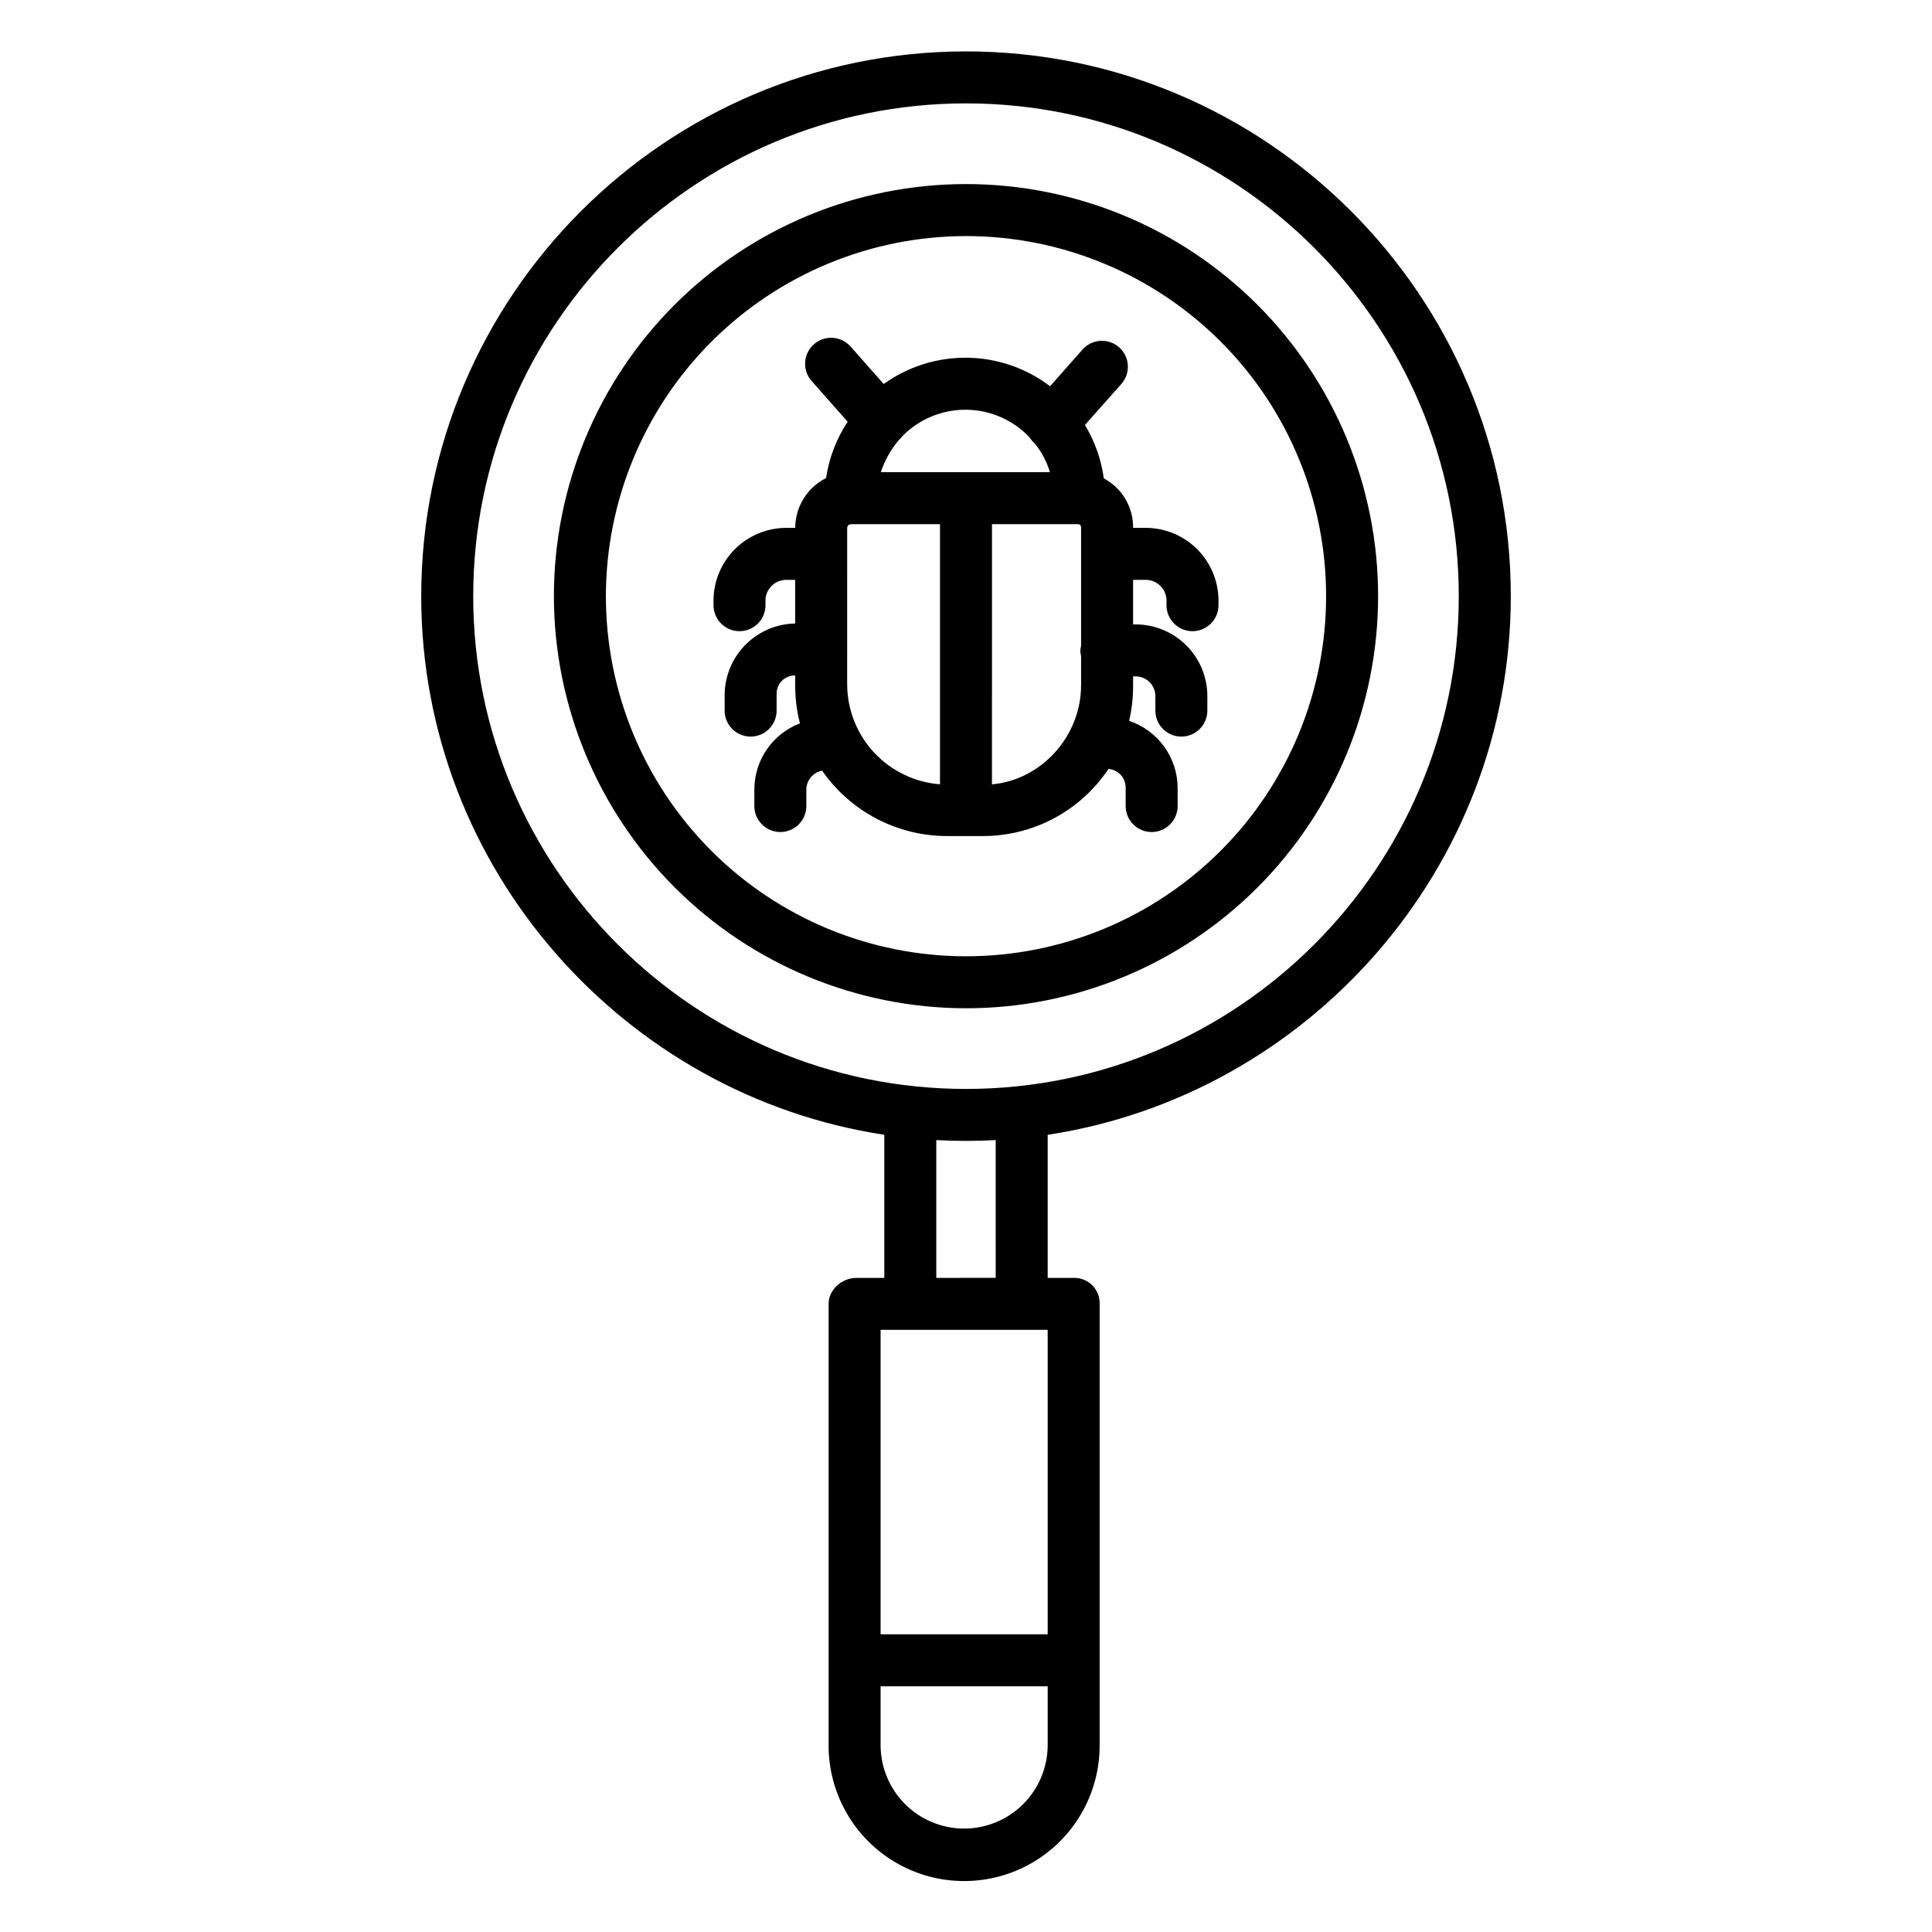 <?xml version="1.0" encoding="UTF-8"?>
<!-- The Best Svg Icon site in the world: iconSvg.co, Visit us! https://iconsvg.co -->
<svg fill="#000000" width="800px" height="800px" version="1.1" viewBox="144 144 512 512" xmlns="http://www.w3.org/2000/svg">
 <g>
  <path d="m339.97 311.27c3.805 0 6.891-3.082 6.891-6.887v-1.441c0.129-2.856 2.414-5.144 5.269-5.273h2.602v11.57-0.004c-4.934 0.09-9.641 2.094-13.125 5.582-3.488 3.492-5.484 8.199-5.57 13.133v4.367c0 3.801 3.082 6.887 6.887 6.887 3.805 0 6.887-3.086 6.887-6.887v-4.367c-0.035-1.316 0.469-2.594 1.398-3.527 0.93-0.934 2.207-1.441 3.523-1.41v2.539c-0.016 3.422 0.41 6.832 1.262 10.148-3.543 1.348-6.594 3.738-8.754 6.856-2.156 3.121-3.316 6.816-3.332 10.609v4.445c0 3.805 3.086 6.887 6.887 6.887 3.805 0 6.891-3.082 6.891-6.887v-4.445c0.055-2.426 1.801-4.484 4.184-4.934 7.551 10.883 19.965 17.359 33.207 17.332h9.348c13.387 0.023 25.895-6.652 33.324-17.785 2.598 0.203 4.594 2.387 4.562 4.992v4.84c0 3.805 3.082 6.887 6.887 6.887 3.805 0 6.887-3.082 6.887-6.887v-4.84c-0.023-3.926-1.277-7.75-3.582-10.93-2.309-3.18-5.551-5.559-9.277-6.801 0.727-3.109 1.082-6.297 1.051-9.488v-2.301h0.797c2.789 0.062 5.039 2.305 5.109 5.094v3.973c0 3.801 3.082 6.887 6.887 6.887 3.805 0 6.887-3.086 6.887-6.887v-3.973c-0.035-4.996-2.039-9.773-5.57-13.305-3.535-3.531-8.316-5.531-13.312-5.566h-0.797v-11.805h3.586c2.856 0.129 5.141 2.418 5.269 5.273v1.441c0 3.805 3.086 6.887 6.891 6.887 3.805 0 6.887-3.082 6.887-6.887v-1.441c-0.066-5.031-2.098-9.836-5.652-13.395-3.559-3.559-8.363-5.59-13.395-5.656h-3.586v-0.039c0.031-2.68-0.68-5.32-2.047-7.625-1.367-2.305-3.344-4.191-5.711-5.453-0.68-5.008-2.387-9.824-5.008-14.145l9.656-10.871c2.519-2.84 2.258-7.188-0.582-9.707-2.84-2.519-7.188-2.262-9.707 0.578l-8.598 9.727h-0.004c-6.316-4.801-14.012-7.449-21.945-7.555-7.938-0.105-15.699 2.336-22.145 6.965l-8.781-9.93c-2.523-2.848-6.875-3.113-9.727-0.594-2.848 2.519-3.113 6.875-0.594 9.723l9.543 10.789 0.004 0.004c-2.969 4.5-4.922 9.594-5.719 14.93-2.445 1.23-4.5 3.109-5.941 5.43-1.445 2.324-2.219 5-2.238 7.734v0.039h-2.602c-5.027 0.066-9.836 2.098-13.391 5.656-3.559 3.559-5.59 8.363-5.656 13.395v1.441c0 3.805 3.086 6.887 6.887 6.887zm28.535 14.281 0.004-41.699c0.039-0.457 0.363-0.836 0.809-0.941 0.031 0 0.098 0.031 0.137 0.031 0.297 0 0.621-0.035 0.902-0.035h22.75v68.938c-6.644-0.508-12.859-3.492-17.414-8.359-4.555-4.871-7.117-11.27-7.184-17.934zm38.375 26.309 0.004-68.953h22.422c0.262 0 0.367 0.027 0.637 0.031 0.41 0.121 0.555 0.465 0.555 0.914v31.047c0 0.52-0.195 1.059-0.195 1.617 0 0.559 0.195 1.098 0.195 1.617v7.414c0.004 13.84-10.82 25.219-23.613 26.309zm9.973-91.93 0.004-0.004c0.352 0.562 0.781 1.074 1.277 1.516 0.027 0.023 0.062 0.066 0.09 0.09 1.824 2.242 3.188 4.828 4.012 7.598h-44.805c1.012-3.09 2.609-5.957 4.707-8.441 0 0 0.012-0.02 0.016-0.023 0.359-0.32 0.684-0.676 0.969-1.062 4.453-4.547 10.57-7.082 16.934-7.019 6.367 0.059 12.434 2.711 16.801 7.344z"/>
  <path d="m378.35 444.73v37.922h-7.387c-3.805 0-7.375 3.09-7.375 6.894v117.04c0 12.828 6.848 24.688 17.957 31.102 11.113 6.418 24.805 6.418 35.918 0 11.113-6.414 17.957-18.273 17.957-31.102v-117.04c0.051-1.801-0.625-3.551-1.879-4.848-1.254-1.297-2.981-2.035-4.781-2.043h-7.113v-37.922c68.879-10.469 122.73-70.488 122.73-142.75 0-79.605-64.766-144.36-144.37-144.36-79.602 0-144.38 64.762-144.38 144.37 0 72.254 53.844 132.28 122.73 142.74zm21.156 183.86c-5.852 0-11.461-2.316-15.609-6.441-4.148-4.121-6.496-9.719-6.531-15.566v-15.691h44.281v15.691c-0.039 5.848-2.387 11.445-6.535 15.566-4.148 4.125-9.758 6.441-15.605 6.441zm22.141-51.477h-44.281v-80.688h44.281zm-13.777-94.465-15.746 0.004v-36.516c2.953 0.141 5.238 0.215 7.871 0.215 2.633 0 4.922-0.074 7.871-0.215zm-7.871-311.25c72.008 0 130.59 58.582 130.59 130.59-0.004 72.008-58.586 130.59-130.59 130.59-72.008 0-130.59-58.578-130.59-130.59 0-72.008 58.582-130.59 130.59-130.59z"/>
  <path d="m400 411.2c28.961 0 56.742-11.504 77.223-31.984 20.48-20.48 31.984-48.258 31.988-77.223 0-28.965-11.508-56.742-31.988-77.223-20.48-20.48-48.258-31.988-77.223-31.988s-56.742 11.508-77.223 31.988c-20.48 20.48-31.988 48.258-31.988 77.223 0.035 28.953 11.551 56.711 32.023 77.188 20.473 20.473 48.23 31.988 77.188 32.02zm0-204.64c25.309 0 49.582 10.055 67.48 27.949 17.898 17.898 27.953 42.172 27.953 67.484 0 25.309-10.055 49.582-27.953 67.48-17.895 17.898-42.172 27.953-67.48 27.953-25.312 0-49.586-10.055-67.48-27.953-17.898-17.895-27.953-42.172-27.953-67.48 0.027-25.301 10.09-49.559 27.98-67.449 17.895-17.891 42.148-27.957 67.453-27.984z"/>
 </g>
</svg>